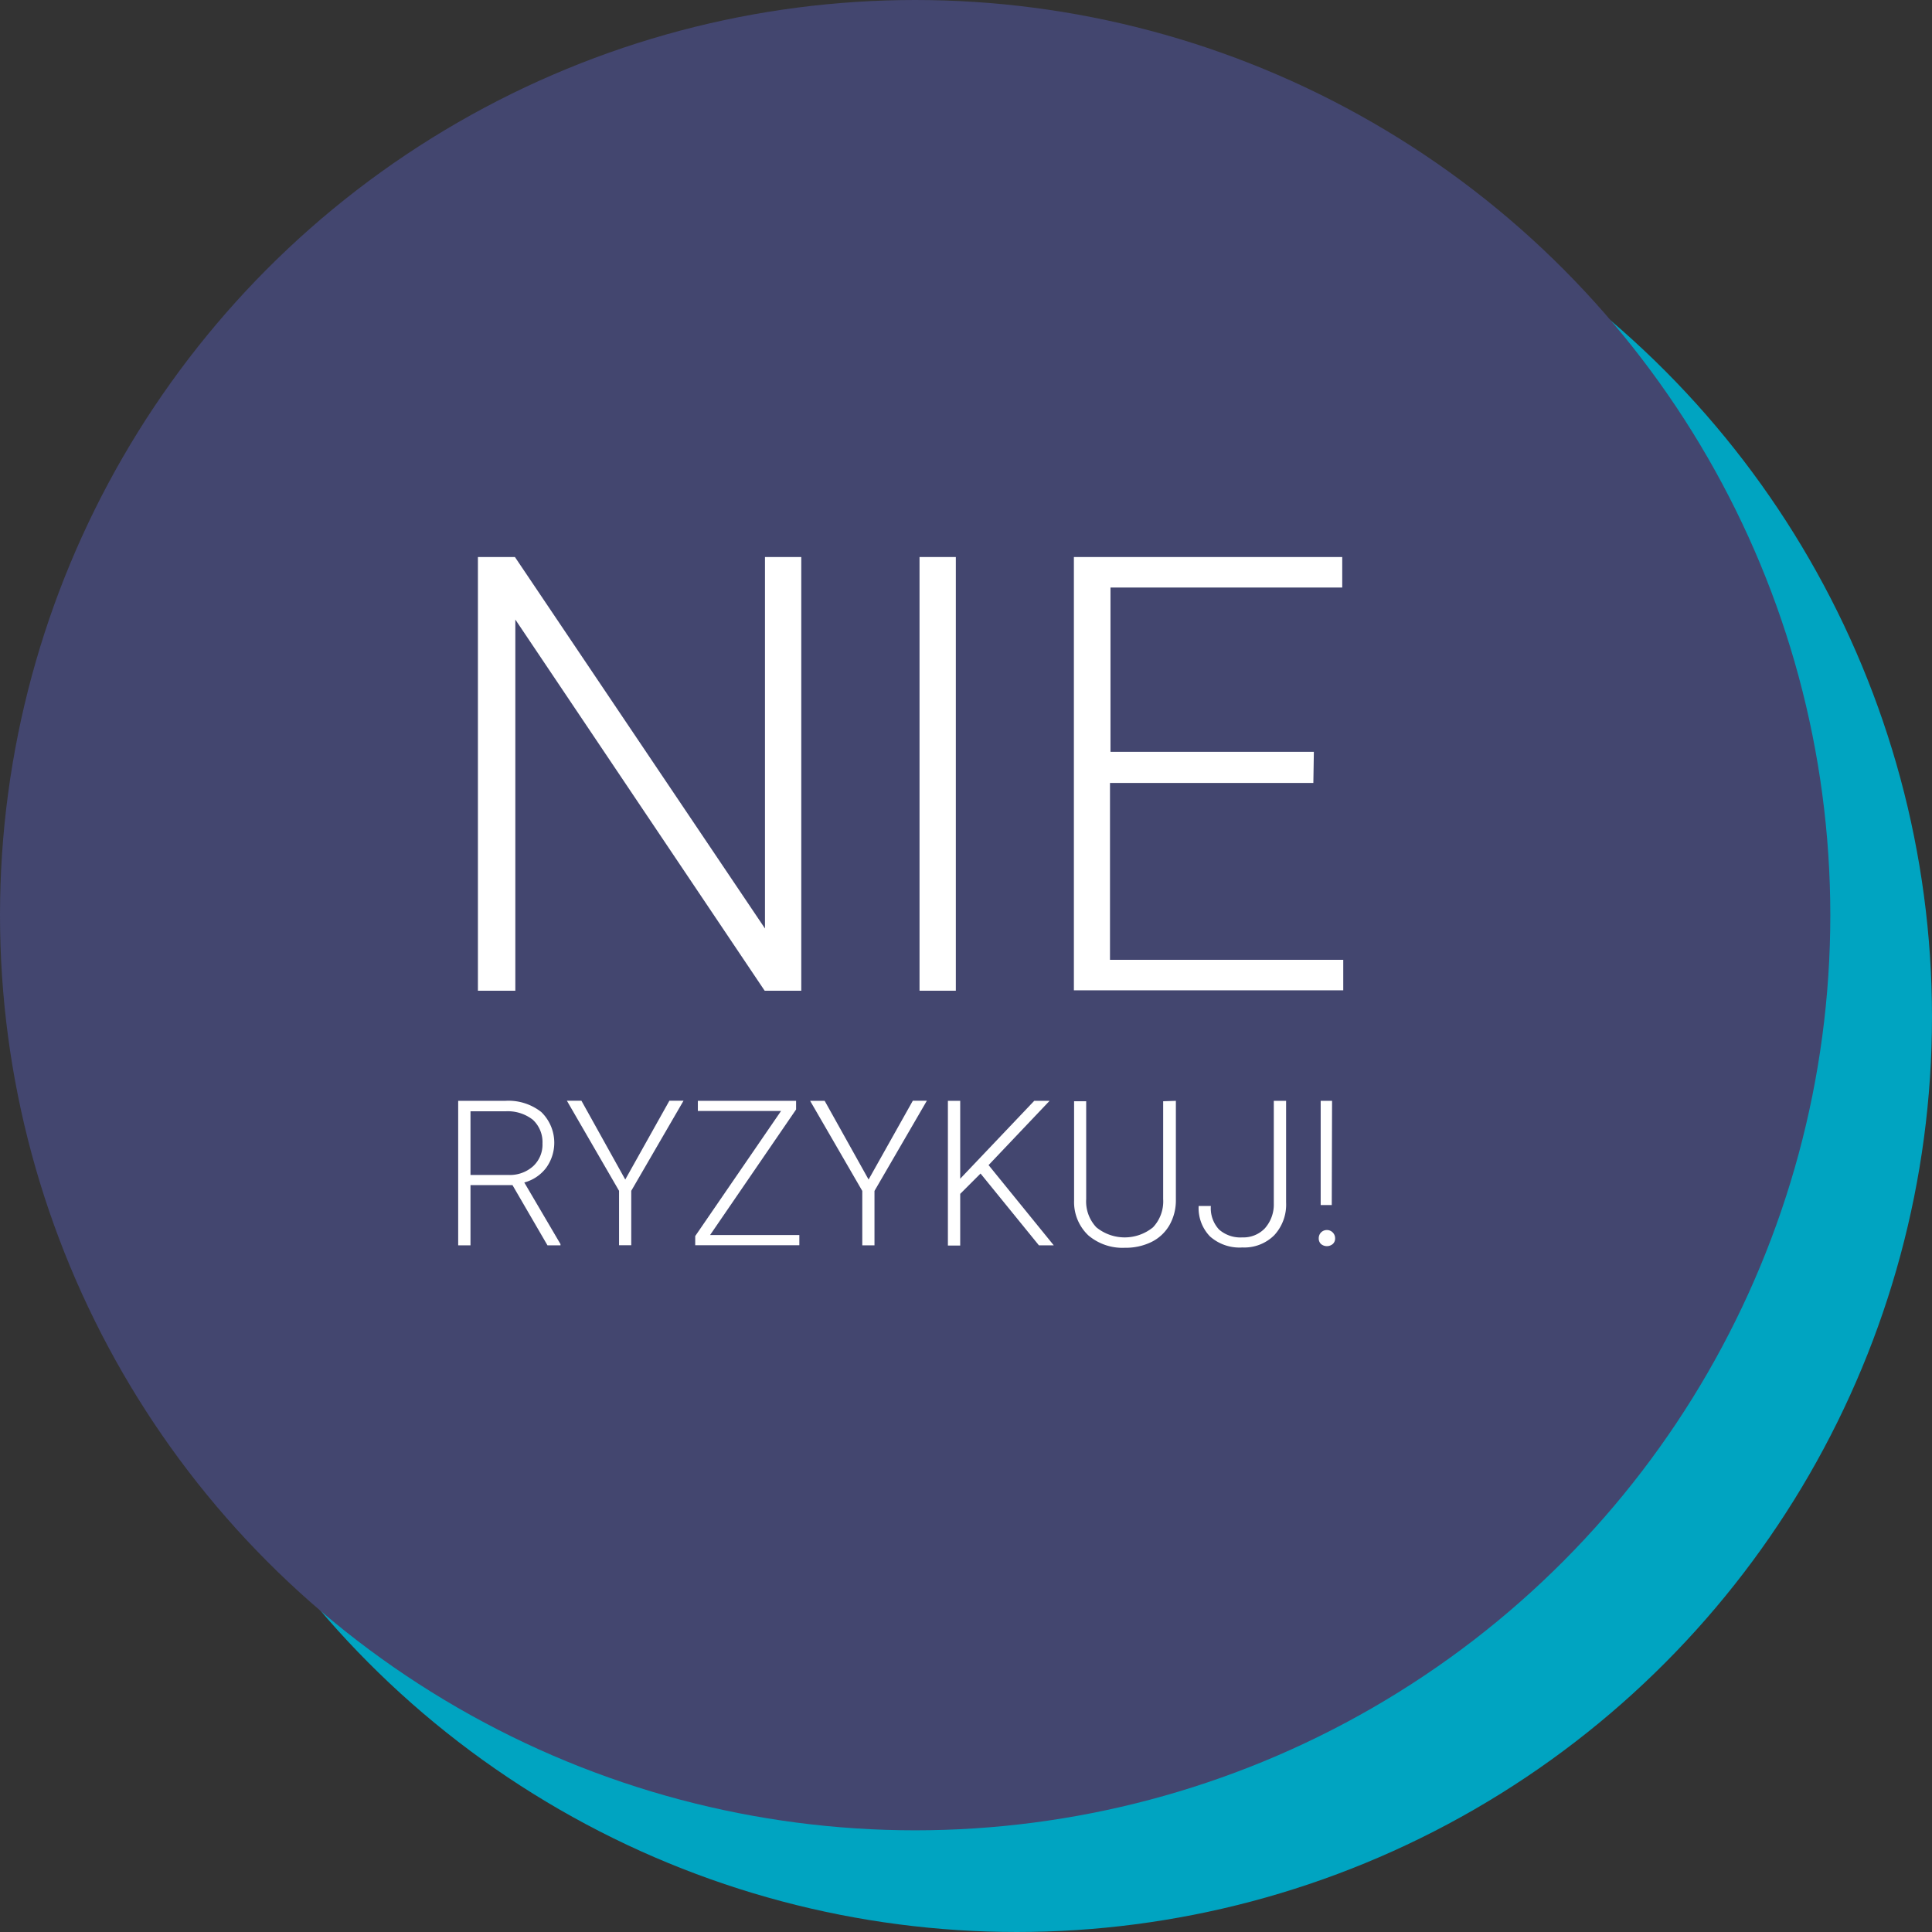 <svg id="Layer_1" data-name="Layer 1" xmlns="http://www.w3.org/2000/svg" viewBox="0 0 190 190"><rect x="0" y="0" width="190" height="190" fill="#333333" stroke="none"/><defs><style>.cls-1{fill:#00a4c1;}.cls-2{fill:#43466f;}.cls-3{fill:#fff;}</style></defs><circle class="cls-1" cx="100" cy="100" r="90"/><circle class="cls-2" cx="90" cy="90" r="90"/><path class="cls-3" d="M78.8,97.43H75.2L50.68,60.93v36.5H47V54.78h3.64L75.23,91.31V54.78H78.8Z"/><path class="cls-3" d="M94,97.43H90.43V54.78H94Z"/><path class="cls-3" d="M129.16,77h-20V94.39h22.94v3H105.61V54.78H132v3H109.21V73.94h20Z"/><path class="cls-3" d="M50.4,116.55H46.27v5.92H45.06V108.26h4.62a5.22,5.22,0,0,1,3.55,1.1,4.21,4.21,0,0,1,.48,5.49,4,4,0,0,1-2.15,1.44l3.56,6.06v.12H53.84Zm-4.13-1H50a3.42,3.42,0,0,0,2.43-.86,2.89,2.89,0,0,0,.92-2.23,3,3,0,0,0-.95-2.34,4,4,0,0,0-2.69-.83H46.27Z"/><path class="cls-3" d="M61.49,116l4.34-7.75h1.39l-5.14,8.86v5.35h-1.2v-5.35l-5.13-8.86h1.43Z"/><path class="cls-3" d="M69.83,121.46h8.78v1H68.37v-.9l8.44-12.3H68.63v-1h9.66v.85Z"/><path class="cls-3" d="M85.42,116l4.35-7.75h1.38L86,117.12v5.35h-1.2v-5.35l-5.13-8.86h1.43Z"/><path class="cls-3" d="M96.43,115.41l-2,2v5.08H93.22V108.26h1.21v7.66l7.28-7.66h1.51l-6,6.32,6.41,7.89h-1.46Z"/><path class="cls-3" d="M115.64,108.26V118a4.91,4.91,0,0,1-.64,2.5,4.17,4.17,0,0,1-1.76,1.64,5.76,5.76,0,0,1-2.61.57,5.18,5.18,0,0,1-3.6-1.22,4.5,4.5,0,0,1-1.4-3.4v-9.79h1.19v9.62a3.7,3.7,0,0,0,1,2.78,4.41,4.41,0,0,0,5.57,0,3.71,3.71,0,0,0,1-2.77v-9.63Z"/><path class="cls-3" d="M125.27,108.26h1.21v10a4.43,4.43,0,0,1-1.17,3.22,4.17,4.17,0,0,1-3.13,1.2,4.37,4.37,0,0,1-3.18-1.08,4,4,0,0,1-1.12-3h1.2a3.07,3.07,0,0,0,.81,2.32,3.17,3.17,0,0,0,2.29.77,2.91,2.91,0,0,0,2.21-.89,3.52,3.52,0,0,0,.88-2.45Z"/><path class="cls-3" d="M129.69,121.79a.82.82,0,0,1,.21-.57.81.81,0,0,1,1.4.57.72.72,0,0,1-.22.54.9.9,0,0,1-1.18,0A.75.75,0,0,1,129.69,121.79Zm1.28-3.28h-1.09l0-10.25H131Z"/></svg>
